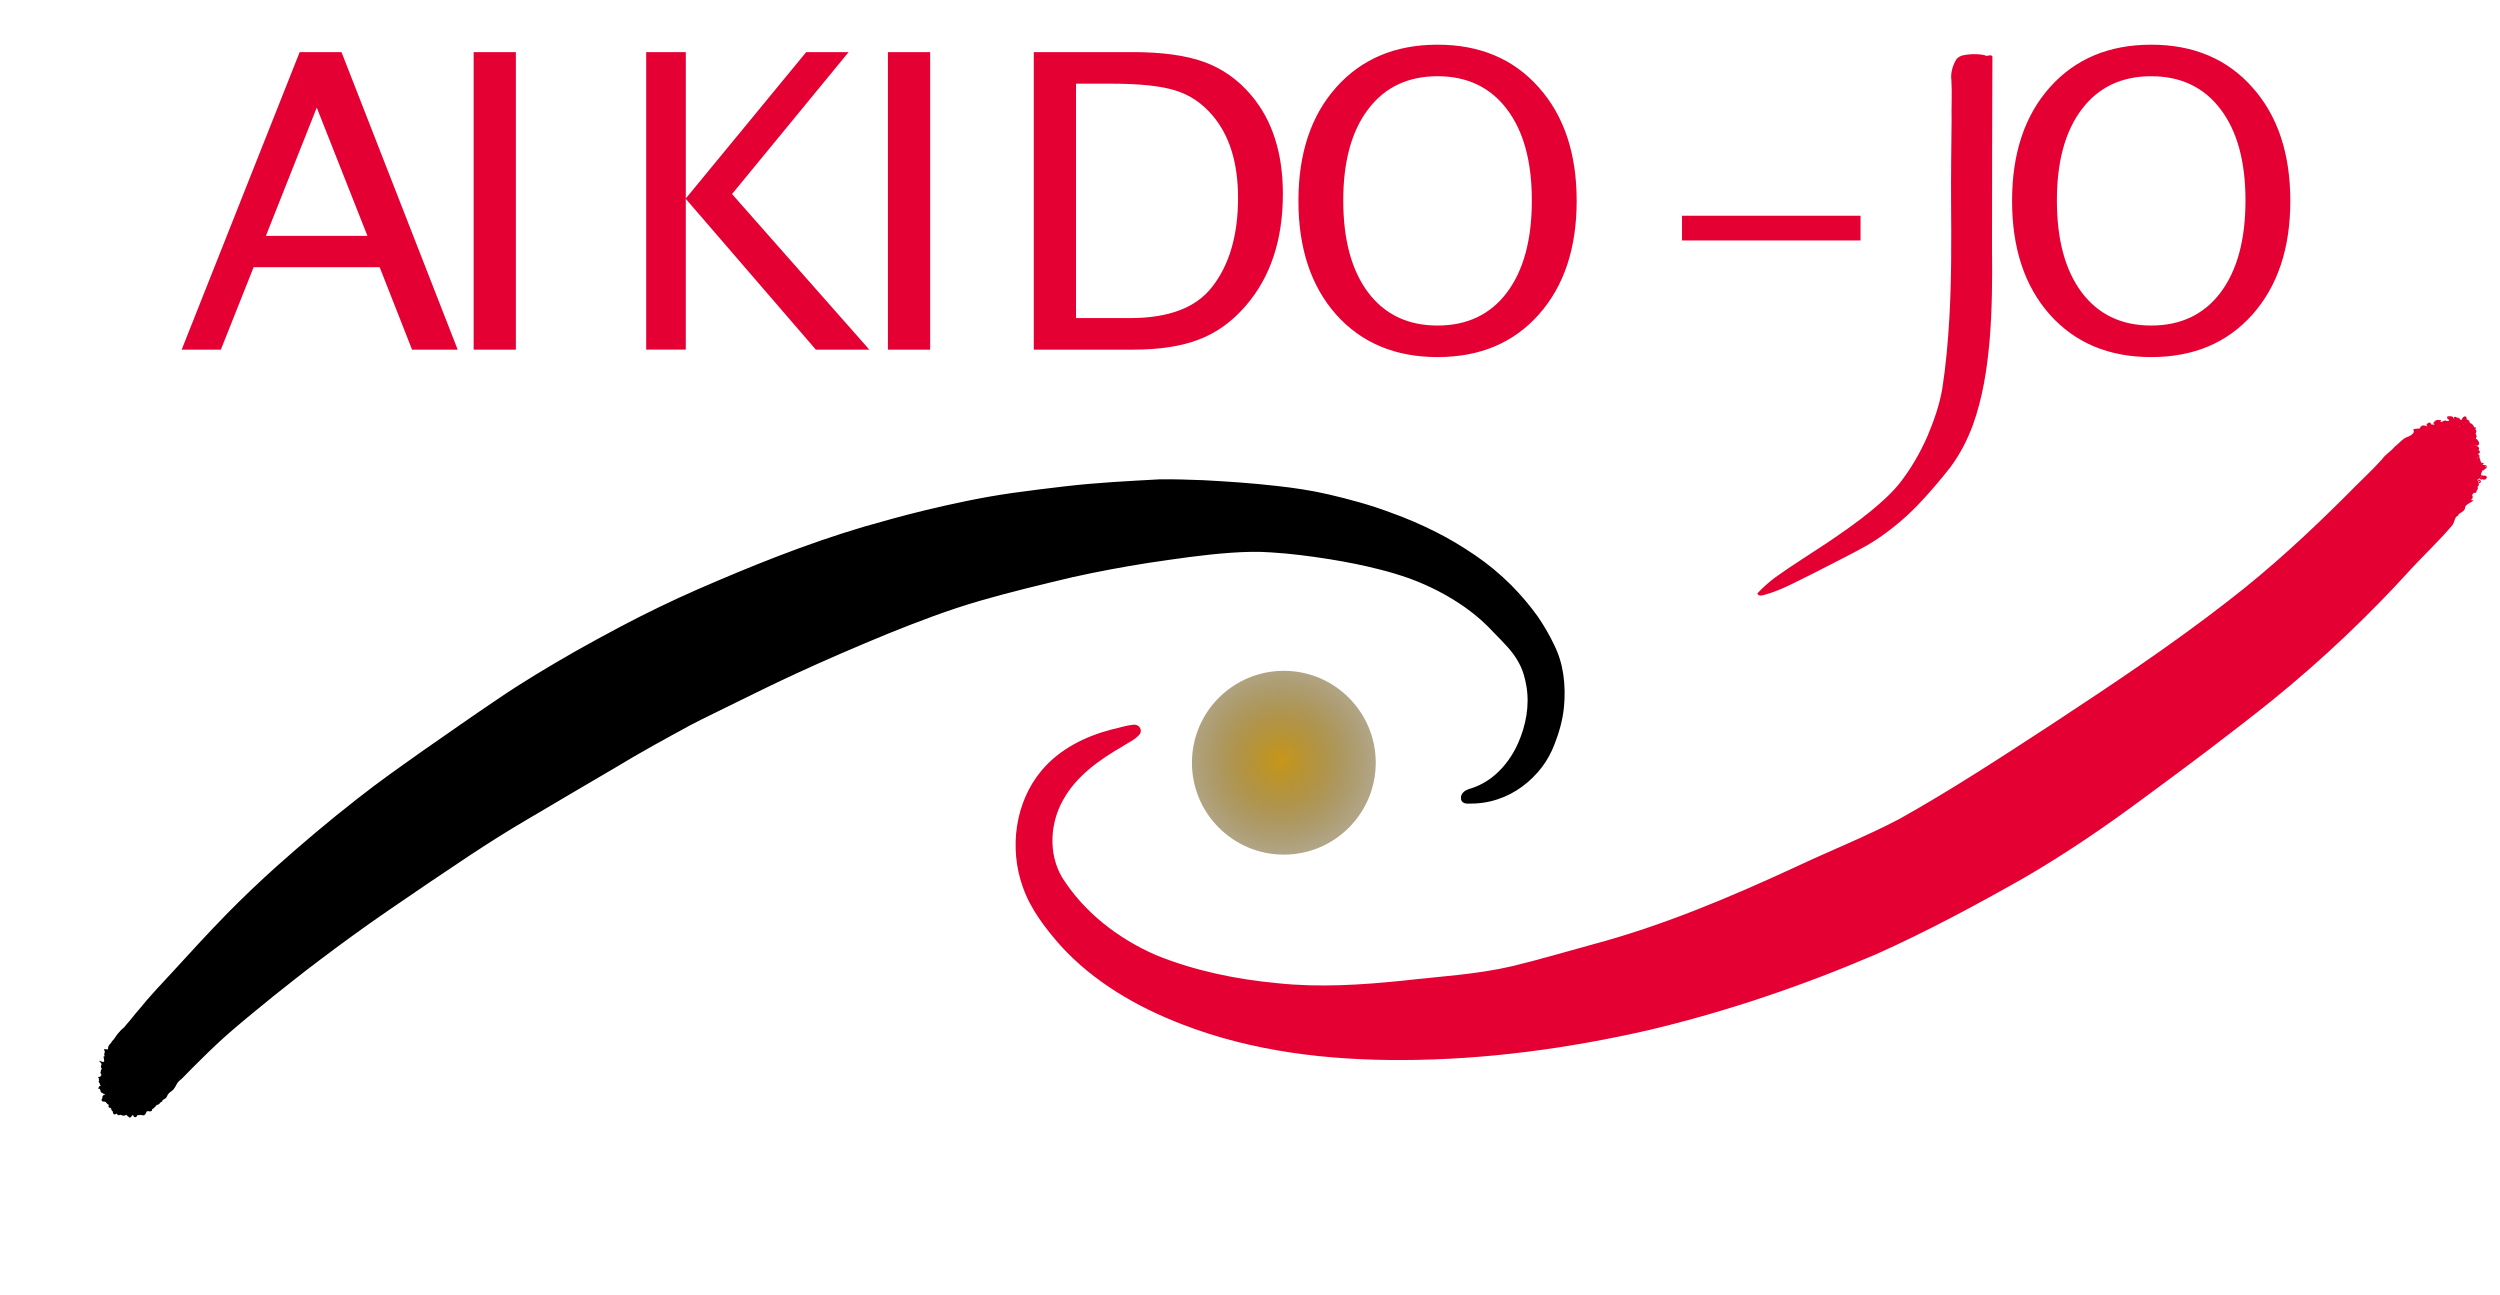 <svg xmlns="http://www.w3.org/2000/svg" xmlns:xlink="http://www.w3.org/1999/xlink" version="1" viewBox="0 0 187.5 97.15">
  <defs>
    <linearGradient id="a">
      <stop offset="0" stop-color="#c79718"/>
      <stop offset="1" stop-color="#634b0c" stop-opacity=".498"/>
    </linearGradient>
    <radialGradient id="b" cx="532.143" cy="326.237" r="32.643" gradientTransform="translate(-17.824 -12.754) scale(.214)" xlink:href="#a" fx="532.143" fy="326.237" gradientUnits="userSpaceOnUse"/>
  </defs>
  <path fill="#e50033" stroke="#e50033" stroke-width=".214" d="M183.848 31.32c-.118.279.161.043 0 0zm.027.134c-.082.054.077.139 0 0zm-.067-.06c-.214-.132.034.142-.067.114.121.107-.118.244-.358.137-.246.109-.591.246-.453-.043-.357-.043-.203.207-.26.335-.072.138-.351-.117-.423.061-.213.228-.483-.121-.617.074-.052.256-.316.152-.496.194.081.26-.226.474-.448.569-.422.114-.681.506-1.019.757-.281.348-.687.555-.936.928-.848.938-1.791 1.785-2.668 2.696-2.814 2.809-5.738 5.517-8.891 7.943-4.288 3.341-8.821 6.348-13.359 9.335-3.72 2.425-7.441 4.861-11.318 7.029-2.547 1.334-5.227 2.389-7.825 3.618-4.933 2.278-9.964 4.401-15.225 5.803-1.994.543-3.975 1.135-5.984 1.619-2.72.636-5.518.78-8.284 1.099-3.111.316-6.253.519-9.372.185-3.128-.292-6.245-.935-9.162-2.12-2.847-1.247-5.432-3.237-7.092-5.89-1.042-1.794-.916-4.107.087-5.889 1-1.815 2.745-3.048 4.502-4.063.425-.283.932-.491 1.262-.888.175-.286-.102-.591-.405-.536-.551.058-1.08.246-1.621.36-1.961.512-3.871 1.468-5.185 3.049-1.967 2.349-2.4 5.761-1.383 8.612.574 1.652 1.665 3.058 2.805 4.358 2.464 2.711 5.71 4.592 9.105 5.893 5.233 2.031 10.896 2.687 16.478 2.663 6.211-.02 12.402-.864 18.451-2.245 5.828-1.387 11.522-3.322 17.027-5.683 3.792-1.701 7.458-3.669 11.072-5.718 3.148-1.826 6.155-3.883 9.073-6.055 3.233-2.374 6.446-4.778 9.573-7.29 3.695-2.997 7.16-6.274 10.356-9.798 1.015-1.096 2.106-2.122 3.075-3.258.187-.227.163-.629.449-.757.019-.19.509-.289.509-.529-.017-.235.38-.422.456-.469-.4-.078.33-.189.042-.432-.117-.242.065-.441.112-.204.099-.15.504-.296.281-.442-.421-.037.11-.043.134-.141.052-.222-.275-.391.04-.543.226-.138.016-.221.221-.248-.309-.064.123-.195-.04-.375-.006-.121-.148-.125-.156-.216.333-.127-.014.14.29.19.279-.026-.145-.074.134-.161.094-.154-.267.107-.181-.114.261-.254-.14.11-.24-.024-.042-.121.303-.238.012-.177-.008-.06-.025-.218-.235-.08-.1-.068.134-.101.042-.289-.246.024.154-.224-.103-.261-.002.155-.039-.196.094-.221.094-.055-.141.283.096.09.338-.036-.183-.156-.183-.21.126-.089-.177-.047-.059-.298.044.042-.175.17-.062.05.179-.144-.377-.338-.087-.281.17.157.061-.25.221-.007-.049.141.267.21.213.007-.095-.189-.235-.307-.347-.141-.031-.193.326-.289.074-.489-.059-.076-.161-.197-.034-.302.291.223-.112-.148.059-.129-.031.13-.325.15-.24.241.32.298-.07.077.087.277-.159.233-.215-.126-.097-.06-.219-.034.064-.053-.017-.335.284.054.151-.356-.04-.422-.163-.143-.066.259-.217.183-.098-.11-.189.085-.125.192.303.148-.222.261-.093.081-.128-.129.121-.472-.084-.374.1.217-.195-.134-.118-.129.187-.303-.248-.202-.127-.161.016.128.125.301.02.201-.203-.159-.092.238-.402-.027-.044.117-.2-.159-.308-.295.078-.03.028-.087-.007-.121zm1.213.563c-.108-.035.184-.023 0 0zm.824 2.627c.201.049-.013-.228-.013-.087-.011.027.088.066.013.087zm-2.144-3.257c-.115-.082-.041.089 0 0zm1.166.101c.09-.104-.067-.152 0 0zm-.134.067c.123-.148.118-.213 0 0zm0 0c-.021.086.051.31.275.275.038.092.305-.161-.127-.241.279.166-.206.044-.147-.034zm-.61-.067c.096-.022-.011-.14 0 0zm.02.04c.233.111.005-.2 0 0zm-.02.047c.15-.02-.078-.072 0 0zm0 0c-.209-.061-.044.136.114.067-.026.055.277.369.132.015-.022.09-.081-.174-.186.025.074-.154-.108-.023-.06-.107zm.214.04c-.093-.029.178.025 0 0zm-.114.087c-.199-.027-.11.186 0 0zm.161-.134c-.014.104.096-.09 0 0zm.643.127c-.169.041.021-.054 0 0zm0 .047c.263.005-.097.071 0 0zm-1.025.034c.102.2.127-.08 0 0zm-1.387.02c.107.126-.005-.089 0 0zm1.494.027c-.022.057.041-.052 0 0zm-1.91.034c-.267.152.087-.003 0 0zm3.076.087c-.008.045-.015-.029 0 0zm-.871.04c.238.182-.131.057 0 0zm.623.013c.108-.006-.064-.048 0 0zm-.737.06c-.05.262-.122.108 0 0zm.563.074c.165-.102-.043-.098 0 0zm-.596.101c-.132.069.044-.066 0 0zm.972 0c-.029.005-.001-.032 0 0zm-.074.02c-.009-.021.058-.016 0 0zm-.02.013c-.053.022.024-.044 0 0zm-.054.027c-.07-.011.065-.055 0 0zm.074-.007c-.038.135-.028-.022 0 0zm.335.181c.01.004.168-.034 0 0zm.074.007c-.076.073.171.022 0 0zm-.422.188c-.191-.047.155-.086 0 0zm.04.027c-.063-.01.112-.104 0 0zm-.06-.007c-.069.11-.067.044 0 0zm.429.261c-.229.162-.098-.253 0 0zm-.221.241c.355.082-.246-.1 0 0zm.054.382c.073.122-.244-.049 0 0zm.268.04c.148.331.303-.008 0 0zm-.08.08c.098.114.016-.079 0 0zm.134.074c.084-.043-.059-.053 0 0zm-.06.322c.059.013-.087-.102 0 0zm.027.013c-.047.037.074.006 0 0zm.04.054c.031-.013-.057-.055 0 0zm.02.047c.109.019-.018-.046 0 0zm.047.007c.144.112.097.059 0 0zm-.027.027c.079.038-.036-.045 0 0zm.107.174c-.153.15.082.023 0 0zm-.255.154c-.008.026-.042-.035 0 0zm.114.04c.009-.012-.022-.007 0 0zm.047.101c.068.224-.059.029 0 0zm-.034-.007c.014.083-.046-.001 0 0zm-.074.02c.128.022-.052.039 0 0zm.134.027c.136-.02-.048.01 0 0zm.047.067c-.074.019.039-.084 0 0zm-.188.047c-.082.156-.053-.175 0 0zm.194-.027c-.057.005.018-.034 0 0zm-.067.054c-.113-.051.085-.091 0 0zm-.228-.007c-.06.034.033-.043 0 0zm.295.101c-.162.073-.038-.144 0 0zm.536.121c.019.072.032-.177 0 0zm-.308.02c-.066.057.046-.1 0 0zm0 .027c.003.04-.047-.024 0 0zm-.214.067c-.075.121-.057-.115 0 0zm-.275.214c.06.022-.108-.012 0 0zm.047.027c-.084.109-.044-.027 0 0zm.235.147c.094.067-.074-.058 0 0zm-.228.121c-.07.154-.062-.114 0 0zm.127.034c.118.187-.093.054-.188.194-.181.063.173-.215.188-.194zm-.208.04c-.135.144-.041-.091 0 0zm.529.06c-.016.242.129-.173 0 0zm.127-.007c.013.236.424-.076 0 0zm-.248.328c.035-.025-.077-.061 0 0zm-.362.71c-.076.156.142-.079 0 0z"/>
  <path stroke="#000" stroke-width=".214" d="M86.963 36.058c-2.358.13-4.719.247-7.066.522-1.33.151-2.658.321-3.984.504-2.257.322-4.489.801-6.704 1.339-1.477.362-2.942.77-4.404 1.188-2.178.65-4.328 1.394-6.448 2.214-2.013.772-4 1.611-5.978 2.469-1.952.855-3.869 1.787-5.754 2.779-1.191.626-2.369 1.278-3.543 1.937-1.932 1.115-3.857 2.249-5.697 3.512-1.851 1.239-3.668 2.528-5.501 3.796-1.704 1.208-3.417 2.405-5.056 3.701-2.058 1.606-4.053 3.293-6.003 5.029-1.287 1.156-2.541 2.349-3.752 3.584-1.339 1.373-2.637 2.784-3.929 4.201-.904.979-1.829 1.942-2.664 2.981-.335.369-.619.78-.961 1.143-.115.209-.353.31-.478.509-.226.196-.334.493-.554.691-.079.193-.311.287-.275.509-.039.181-.145.148-.275.134.024.117.161.265-.013.221-.043.091.155.273-.04.302.014.133.092.355-.034.395.015.137-.069.054-.114.04.036.043.073.181-.013.074-.047.087-.101.298.047.168.036.123-.127.206-.013.315-.186-.071-.021.027-.054.02-.149.094.146.348-.071.421-.015.003.049.112-.07.115.107.119.022.051-.04.027-.052.076.157.151.104.199.044-.011-.223-.043-.071.07.142.006-.06.145.076.129.048.058.013.193.041.243-.041.089-.097-.086-.164.036.086.028.196.015.199.073.061-.003.151.158.062.128.01-.146-.12.1.034.04.137-.021-.007.12-.034.013-.095.158.246.133.101.034.04.008.059-.167.06-.007-.002.029-.031.158.06.127.044.137-.096.176-.013.281.003-.202-.318.044-.141.06-.069.071-.207.259-.006.17.145-.06-.02.105.156.036.043.032.073.142.091.136.085.123.131.084.067-.047.055.039.09.127.127.013-.039.188.073-.099.068.09.005.076-.171.084-.048.178-.071.155.158-.15.074.06-.048-.093-.052.069-.008.055.008.01.105.128.008.093.111.051.266.124.047.121.07.022.303.08.221.013-.078-.056-.187-.161-.026-.043.182.067-.049.124.144.144.108.019-.146.076.042.054.027.005-.079.053.042.047.005-.107.105-.194.107-.034.089-.039.148.029.023-.074-.018.018.21.026.108.093-.026.084.027.121.07.068-.038.09.25.093.21.039.04-.065.117-.063.091-.019.117-.001.152-.039.154.074.052.074.117.068.107.101.066.105.099-.204.181-.027-.147-.166.217-.209.214-.101-.044.12.087.193.099.015-.085-.043.136-.014.069-.095.103.051.287.015.393.044.215.125.171-.265.324-.272.068-.107.438.115.288-.107.186-.082.323-.238.436-.402.158.083.21-.165.363-.215.014-.174.279-.156.35-.335.066-.211.217-.338.396-.461.196-.141.272-.373.396-.569.126-.197.34-.303.487-.482.409-.436.844-.847 1.265-1.272.783-.777 1.581-1.538 2.42-2.255.979-.843 1.984-1.655 2.985-2.472 1.139-.906 2.275-1.816 3.439-2.689 1.716-1.298 3.454-2.565 5.228-3.782 2.016-1.391 4.046-2.761 6.086-4.117 1.428-.941 2.871-1.861 4.349-2.721 2.212-1.312 4.431-2.611 6.649-3.913 1.837-1.119 3.728-2.146 5.616-3.174 1.123-.588 2.271-1.123 3.404-1.691 1.502-.74 3.005-1.478 4.525-2.179 2.231-1.031 4.491-2 6.763-2.939 2.323-.939 4.666-1.84 7.075-2.533 2.281-.661 4.593-1.21 6.903-1.76 1.885-.42 3.786-.775 5.694-1.074 2.068-.306 4.138-.62 6.225-.764.988-.069 1.98-.098 2.969-.029 1.501.088 2.994.285 4.478.521 1.242.204 2.478.443 3.697.757.769.192 1.528.421 2.276.684 1.488.548 2.914 1.275 4.209 2.192.808.571 1.553 1.231 2.22 1.962.671.693 1.389 1.368 1.836 2.236.308.551.472 1.17.577 1.789.246 1.464-.041 2.978-.637 4.326-.406.915-.997 1.755-1.756 2.411-.582.502-1.272.882-2.013 1.088-.248.085-.536.288-.503.583-.016.231.244.311.433.298.736.007 1.476-.082 2.174-.322 1.304-.422 2.441-1.288 3.271-2.37.389-.517.701-1.089.93-1.694.342-.87.599-1.778.698-2.71.082-.834.076-1.68-.051-2.509-.115-.763-.344-1.51-.694-2.199-.347-.723-.752-1.419-1.208-2.079-.596-.828-1.259-1.608-1.978-2.332-.822-.817-1.715-1.564-2.674-2.215-.938-.636-1.908-1.228-2.923-1.734-1.091-.555-2.218-1.039-3.37-1.45-1.522-.576-3.096-1.001-4.679-1.371-1.27-.293-2.561-.487-3.856-.628-1.841-.212-3.692-.337-5.542-.434-1.082-.038-2.165-.082-3.248-.06zM8.639 83.301c-.047-.046.058.173-.022.01-.033.042-.073.121-.029.129-.037.135.232-.117.051-.14zm-.362-.348c-.082.035.002.033 0 0zm-.509-1.065c-.031-.07-.241-.054 0 0zm-.054-.047c.006-.104-.144-.102 0 0zm-.013-.188c-.066.04.086.052 0 0zm-.047-1.213c-.045-.043.031.119 0 0zm.389-1.494c-.008.033-0.0.01 0 0zm-.348 2.238c.105.07-.136.079-.007.04-.12-.105.278-.096.018-.044l-.011.004zm.134.101c0.0.324-.079-.186 0 0zm-.214.462c.045-.001-.039-.045 0 0zm.295.61c-.106.076-.099-.001.007-.04l-.006.039-0.0.002zm.442.335c-.049-.089.075-.111 0 0zm-.121-.06c-.026.031-.008-.026 0 0zm.281.409c-.099.015-.129-.03 0 0zm.409.395c.027-.01-.027-.01 0 0zm.027 0c.011.163.087-.053 0 0zm.007.034c.003-.066-.081-.016 0 0zm-.034-.027c-.029-.018-.01.061 0 0zm-.074.027c.04.049.05-.082 0 0zm.054.047c.119.008-.01-.062 0 0zm.06-.013c-.043.068.048-.012 0 0zm-.027.047c-.03-.042-.091-.048 0 0zm1.434-.013c.041.067.045-.076 0 0z"/>
  <circle cx="96.288" cy="57.204" r="6.893" fill="url(#b)"/>
  <path fill="#e50033" d="M147.866 4.066c-.398.039-.88.044-1.145.389-.28.474-.443 1.033-.365 1.586.056.997-.009 1.995.013 2.993-.019 2.065-.051 4.13-.037 6.195.021 2.87.034 5.742-.129 8.608-.105 1.77-.254 3.54-.529 5.292-.203 1.232-.627 2.416-1.107 3.565-.557 1.274-1.259 2.49-2.122 3.582-.627.769-1.377 1.427-2.138 2.059-1.044.854-2.157 1.62-3.273 2.377-1.303.868-2.637 1.691-3.91 2.604-.472.36-.921.754-1.323 1.192.069.237.368.151.54.103 1.321-.362 2.514-1.058 3.739-1.651 1.348-.703 2.72-1.363 4.043-2.111 1.357-.818 2.599-1.82 3.699-2.959.872-.905 1.685-1.867 2.462-2.855.712-.959 1.264-2.03 1.678-3.149.729-2.017 1.063-4.152 1.252-6.281.204-2.351.212-4.712.186-7.07-.002-4.771.018-9.542.03-14.313-.146-.193-.403.066-.57-.08-.326-.078-.665-.089-.999-.074zM13.625 26.223L22.476 3.908h3.136l8.715 22.315h-3.423l-2.428-6.182h-9.454l-2.458 6.182H13.625zm6.318-8.534h7.614L23.757 8.069l-3.815 9.62zm15.581 8.534V3.908h3.166v22.315h-3.166zm12.941 0V3.908h2.97v10.977L60.466 3.908h3.181l-8.745 10.645L65.2 26.223h-4.011L51.434 14.914v11.308h-2.97zm18.129 0V3.908h3.166v22.315h-3.166zm10.941 0V3.908h7.418q3.317 0 5.353.739 2.051.739 3.543 2.503 2.367 2.804 2.367 7.388 0 5.172-2.774 8.383-1.508 1.764-3.498 2.533-1.975.769-4.946.769H77.534zm3.166-2.367h4.056q4.342 0 6.152-2.337 1.945-2.488 1.945-6.679 0-3.935-1.915-6.182-1.161-1.372-2.774-1.87-1.613-.513-4.855-.513h-2.608v17.581zm27.115 2.925q-4.749 0-7.599-3.181-2.835-3.196-2.835-8.534t2.835-8.519q2.85-3.196 7.599-3.196t7.584 3.196q2.85 3.181 2.85 8.519t-2.85 8.534q-2.835 3.181-7.584 3.181zm0-2.367q3.332 0 5.202-2.473 1.87-2.488 1.87-6.906 0-4.388-1.87-6.845-1.87-2.473-5.202-2.473-3.332 0-5.202 2.473-1.87 2.458-1.87 6.845 0 4.418 1.87 6.906 1.87 2.473 5.202 2.473zm18.336-6.378v-1.855h13.389v1.855h-13.389zm35.187 8.745q-4.749 0-7.599-3.181-2.835-3.196-2.835-8.534t2.835-8.519q2.85-3.196 7.599-3.196t7.584 3.196q2.85 3.181 2.85 8.519t-2.85 8.534q-2.835 3.181-7.584 3.181zm0-2.367q3.332 0 5.202-2.473 1.87-2.488 1.87-6.906 0-4.388-1.87-6.845-1.87-2.473-5.202-2.473-3.332 0-5.202 2.473-1.87 2.458-1.87 6.845 0 4.418 1.87 6.906 1.87 2.473 5.202 2.473z" style="line-height:125%;-inkscape-font-specification:'Lucida Sans Unicode';text-align:start" font-size="144" font-family="Lucida Sans Unicode"/>
</svg>
